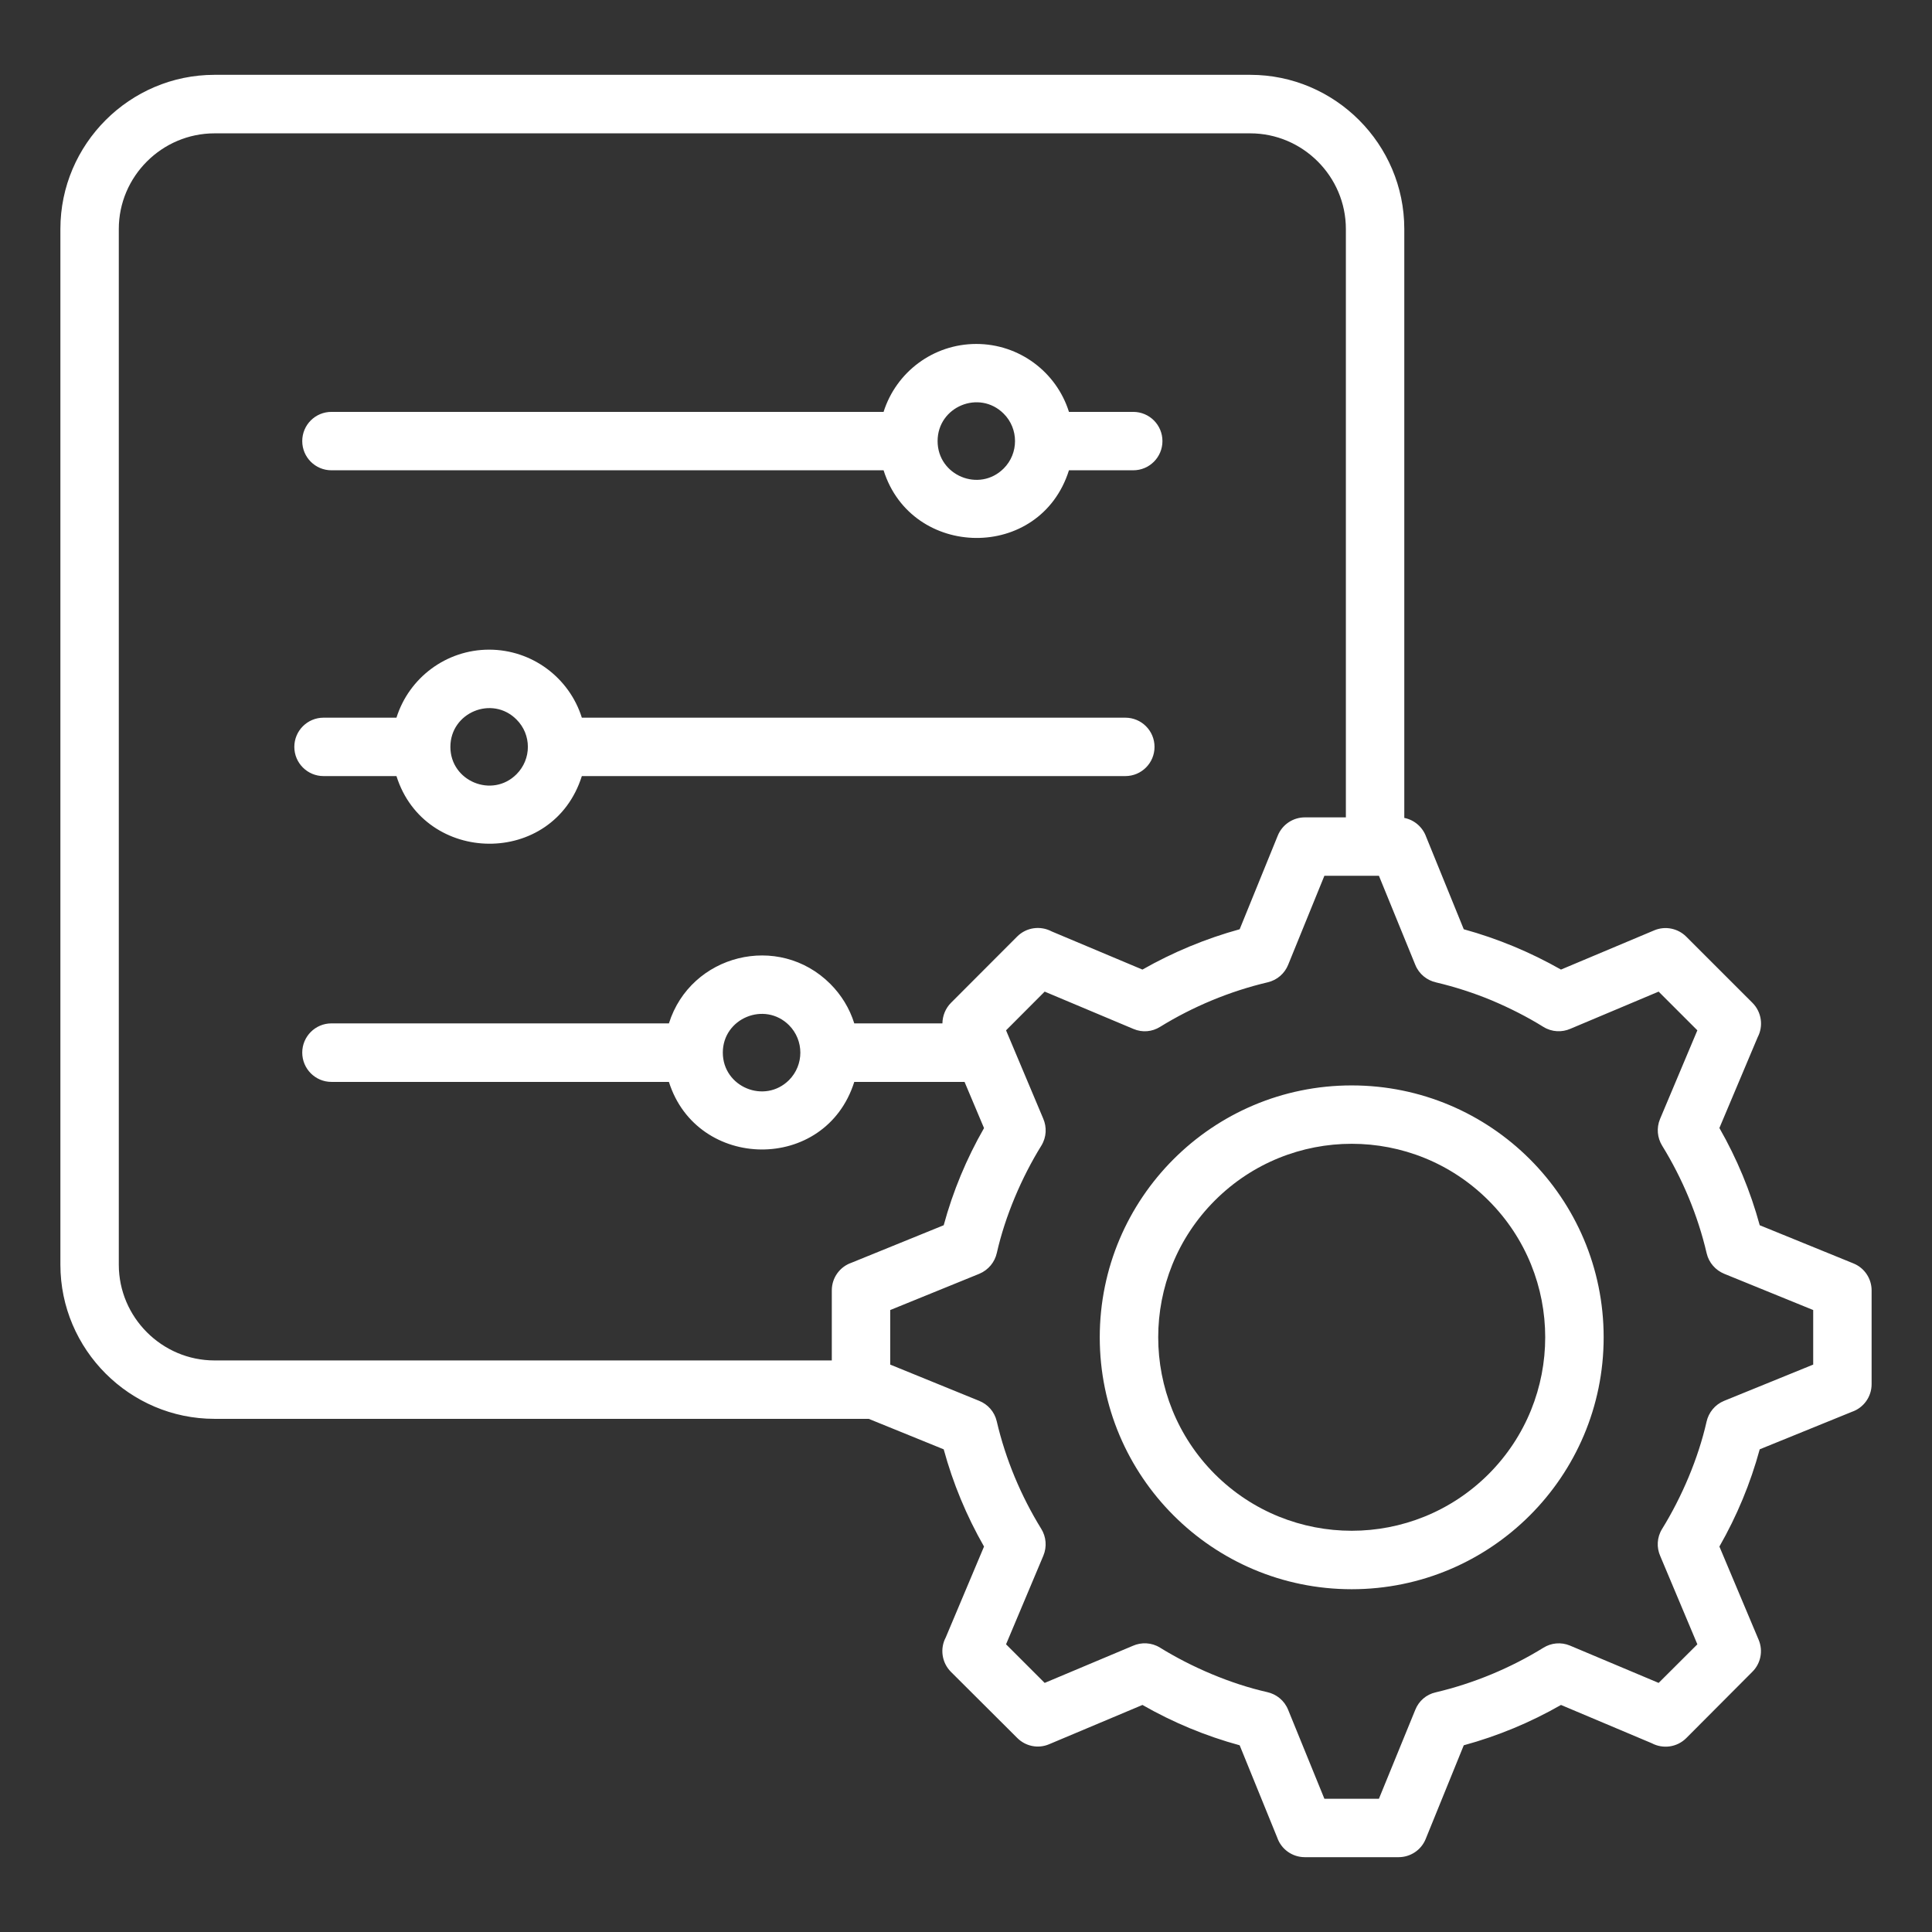 <svg width="100" height="100" viewBox="0 0 100 100" fill="none" xmlns="http://www.w3.org/2000/svg">
<rect x="0" y="0" width="100" height="100" fill="#333333" stroke="none"/>
<path d="M44.965 73.439H11.104C6.713 73.439 3.126 69.851 3.126 65.46V11.851C3.126 7.461 6.714 3.873 11.104 3.873H64.713C69.103 3.873 72.686 7.461 72.686 11.851V42.335C73.217 42.44 73.643 42.822 73.82 43.32L75.764 48.098C77.53 48.585 79.207 49.283 80.796 50.185L85.624 48.154C86.206 47.91 86.853 48.059 87.274 48.475L90.707 51.907C91.188 52.389 91.277 53.114 90.978 53.684L88.996 58.385C89.904 59.974 90.601 61.651 91.083 63.418L95.933 65.394C96.52 65.632 96.874 66.197 96.874 66.789V71.645C96.874 72.303 96.454 72.868 95.861 73.073L91.083 75.016C90.602 76.782 89.904 78.46 88.996 80.049L91.028 84.877C91.272 85.458 91.127 86.106 90.707 86.526L87.28 89.965C86.798 90.446 86.073 90.535 85.497 90.23L80.797 88.248C79.208 89.156 77.53 89.854 75.764 90.336L73.793 95.186C73.555 95.773 72.99 96.127 72.392 96.127H67.537C66.878 96.127 66.313 95.706 66.109 95.114L64.165 90.336C62.399 89.854 60.721 89.156 59.133 88.248L54.305 90.28C53.724 90.529 53.076 90.38 52.655 89.959L49.217 86.532C48.741 86.051 48.647 85.325 48.951 84.755L50.933 80.049C50.025 78.46 49.328 76.783 48.846 75.017L44.965 73.439ZM69.662 42.307V11.851C69.662 9.133 67.431 6.902 64.713 6.902H11.104C8.38 6.902 6.149 9.133 6.149 11.851V65.46C6.149 68.184 8.38 70.416 11.104 70.416H43.054V66.789C43.054 66.13 43.475 65.566 44.068 65.361L48.846 63.418C49.327 61.651 50.025 59.974 50.933 58.39L49.925 55.999H44.217C42.728 60.721 36.073 60.605 34.623 55.999H17.155C16.319 55.999 15.644 55.318 15.644 54.482C15.644 53.651 16.319 52.97 17.155 52.97H34.623C35.746 49.399 40.297 48.248 42.977 50.927C43.542 51.492 43.974 52.189 44.217 52.97H48.779C48.785 52.577 48.94 52.189 49.222 51.907L52.649 48.474C53.131 47.993 53.856 47.904 54.432 48.209L59.132 50.185C60.721 49.283 62.399 48.585 64.165 48.098L66.136 43.254C66.374 42.667 66.939 42.307 67.537 42.307H69.662V42.307ZM77.186 51.769C76.273 51.392 75.315 51.082 74.335 50.85C73.865 50.745 73.45 50.423 73.256 49.942L71.373 45.33H68.55L66.673 49.942C66.496 50.379 66.114 50.728 65.615 50.844C63.645 51.309 61.745 52.101 60.04 53.153C59.642 53.402 59.132 53.457 58.667 53.258L54.072 51.326L52.073 53.33L53.994 57.892C54.188 58.335 54.172 58.855 53.9 59.298C52.881 60.943 52.029 62.936 51.597 64.846C51.492 65.322 51.165 65.731 50.689 65.931L46.077 67.808V70.631L50.683 72.508C51.126 72.685 51.475 73.067 51.591 73.565C52.051 75.542 52.848 77.435 53.9 79.141C54.144 79.539 54.199 80.049 54.005 80.519L52.073 85.109L54.072 87.107L58.639 85.186C59.077 84.993 59.602 85.009 60.04 85.28C61.69 86.299 63.683 87.152 65.593 87.584C66.064 87.689 66.479 88.015 66.673 88.497L68.55 93.103H71.373L73.256 88.497C73.433 88.054 73.815 87.705 74.313 87.595C76.284 87.13 78.183 86.338 79.888 85.286C80.287 85.037 80.796 84.981 81.261 85.175L85.851 87.107L87.855 85.109L85.934 80.541C85.74 80.104 85.757 79.578 86.028 79.141C87.047 77.491 87.899 75.498 88.331 73.588C88.436 73.117 88.763 72.702 89.239 72.508L93.851 70.631V67.807L89.245 65.931C88.802 65.748 88.453 65.366 88.337 64.873C87.877 62.897 87.08 60.998 86.028 59.293C85.785 58.894 85.729 58.385 85.923 57.919L87.855 53.33L85.851 51.326L81.289 53.247C80.852 53.441 80.326 53.424 79.888 53.153C79.041 52.627 78.133 52.168 77.186 51.769ZM69.962 56.181C77.165 56.181 83.005 62.017 83.005 69.22C83.005 76.417 77.164 82.258 69.962 82.258C62.764 82.258 56.923 76.417 56.923 69.22C56.923 62.017 62.764 56.181 69.962 56.181ZM77.048 62.138C73.134 58.224 66.795 58.224 62.88 62.138C58.972 66.047 58.972 72.386 62.88 76.301C66.795 80.209 73.134 80.209 77.048 76.301C80.957 72.386 80.957 66.047 77.048 62.138ZM40.84 53.064C39.578 51.808 37.413 52.705 37.413 54.482C37.413 56.265 39.578 57.161 40.84 55.905C41.621 55.118 41.621 53.851 40.84 53.064ZM50.534 17.803C52.754 17.803 54.681 19.253 55.329 21.319H58.656C59.492 21.319 60.168 21.994 60.168 22.83C60.168 23.666 59.492 24.342 58.656 24.342H55.329C53.84 29.07 47.185 28.953 45.734 24.342H17.155C16.319 24.342 15.644 23.666 15.644 22.83C15.644 21.994 16.319 21.319 17.155 21.319H45.734C46.388 19.253 48.309 17.803 50.534 17.803ZM51.952 21.413C50.689 20.15 48.53 21.047 48.53 22.83C48.53 24.613 50.689 25.51 51.952 24.247C52.732 23.467 52.732 22.193 51.952 21.413ZM25.316 33.626C27.541 33.626 29.468 35.082 30.116 37.147H58.246C59.082 37.147 59.758 37.822 59.758 38.659C59.758 39.495 59.082 40.17 58.246 40.17H30.116C28.627 44.893 21.972 44.782 20.521 40.17H16.745C15.915 40.17 15.234 39.495 15.234 38.659C15.234 37.822 15.915 37.147 16.745 37.147H20.521C21.169 35.082 23.096 33.626 25.316 33.626ZM26.733 37.241C25.476 35.979 23.312 36.876 23.312 38.659C23.312 40.436 25.476 41.333 26.733 40.076C27.519 39.29 27.519 38.022 26.733 37.241Z" fill="white" style="fill:white;fill-opacity:1;"/>
</svg>

